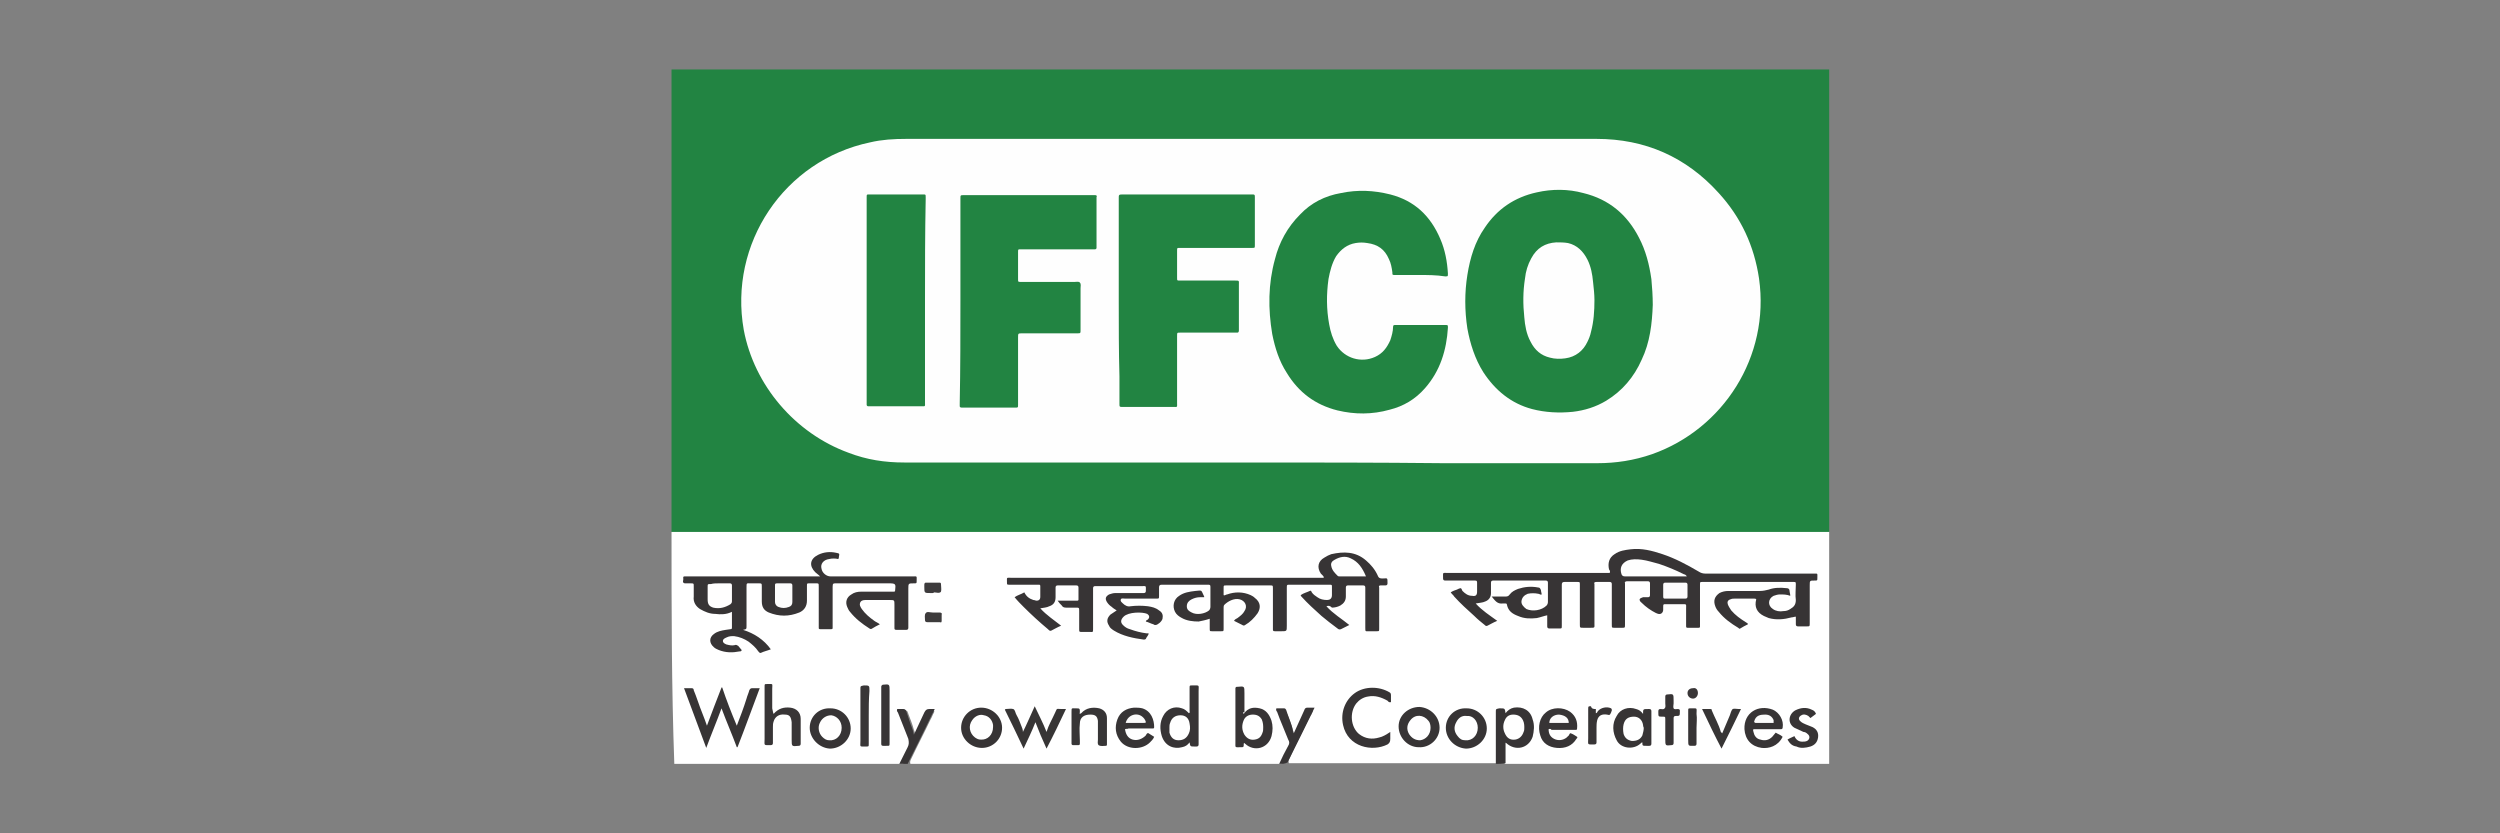 <?xml version="1.0" encoding="UTF-8"?> <svg xmlns="http://www.w3.org/2000/svg" xmlns:xlink="http://www.w3.org/1999/xlink" version="1.1" id="Layer_1" x="0px" y="0px" viewBox="0 0 360 120" style="enable-background:new 0 0 360 120;" xml:space="preserve"><rect x="0" y="0" width="360" height="120" fill="#808080" stroke="none"/> <style type="text/css"> .st0{fill:#228442;} .st1{fill:#FFFFFF;} .st2{fill:#373435;} .st3{fill:#FEFEFE;} .st4{fill:#383536;} .st5{fill:#373535;} .st6{fill:#373536;} .st7{fill:#393637;} .st8{fill:#3D3B3C;} .st9{fill:#FDFCFD;} .st10{fill:#FFFEFE;} .st11{fill:#FDFDFD;} .st12{fill:#FBFBFB;} .st13{fill:#FBFAFA;} .st14{fill:#FFFEFF;} </style> <g> <path class="st0" d="M96.7,76.6c0-22.2,0-44.4,0-66.6c55.6,0,111.1,0,166.7,0c0,22.2,0,44.4,0,66.6c-0.1,0.2-0.3,0.2-0.6,0.2 c-0.3,0-0.5,0-0.8,0c-54.7,0-109.3,0-164,0C97.6,76.8,97.1,77,96.7,76.6z"></path> <path class="st1" d="M96.7,76.6c0.2,0,0.4,0,0.6,0c55.1,0,110.2,0,165.3,0c0.3,0,0.5,0,0.8,0c0,11.1,0,22.2,0,33.4 c-15.6,0-31.2,0-46.7,0c0-0.1-0.1-0.1-0.1-0.2c-0.2-0.9-0.1-1.8,0-2.7c0.1-0.4,0.4-0.3,0.6-0.1c0.5,0.3,1,0.5,1.6,0.4 c1-0.1,1.6-0.7,1.8-1.7c0.2-0.8,0.2-1.6-0.2-2.4c-0.6-1.2-2-1.6-3.1-0.8c-0.3,0.3-0.6,0.4-0.8-0.1c-0.1-0.2-0.3-0.2-0.5-0.1 c-0.2,0-0.3,0.3-0.3,0.4c0,0.8,0,1.6,0,2.4c0,1.4,0,2.7,0,4.1c0,0.3,0,0.5-0.2,0.7c-10,0-20,0-29.9,0c-0.1-0.3,0-0.5,0.1-0.7 c0.9-2.1,2-4.1,3-6.1c0.1-0.1,0.1-0.2,0.2-0.3c0-0.2,0.3-0.4,0.1-0.5c-0.2-0.1-0.5-0.1-0.7,0.1c-0.1,0.2-0.2,0.4-0.3,0.6 c-0.3,0.8-0.7,1.5-1,2.3c-0.1,0.2-0.2,0.4-0.4,0.4c-0.3,0-0.3-0.3-0.4-0.5c-0.2-0.8-0.5-1.5-0.8-2.3c-0.1-0.1-0.1-0.3-0.2-0.4 c-0.2-0.3-0.5-0.3-0.7-0.2c-0.3,0.1-0.1,0.3,0,0.5c0.4,1.2,0.9,2.3,1.4,3.5c0.2,0.5,0.2,0.9-0.1,1.3c-0.3,0.6-0.6,1.2-0.9,1.9 c-0.1,0.2-0.2,0.4-0.4,0.5c-17.8,0-35.6,0-53.4,0c-0.1-0.3,0-0.5,0.1-0.7c0.9-1.9,1.9-3.8,2.8-5.7c0.2-0.3,0.3-0.7,0.5-1 c0.1-0.3,0-0.3-0.2-0.3c-0.4,0-0.5,0.2-0.7,0.5c-0.4,0.8-0.7,1.6-1.1,2.4c-0.1,0.1-0.1,0.3-0.2,0.4c-0.2,0.2-0.4,0.2-0.5,0 c-0.1-0.1-0.1-0.3-0.2-0.5c-0.2-0.8-0.5-1.5-0.8-2.3c0-0.1-0.1-0.2-0.1-0.3c-0.2-0.3-0.5-0.3-0.7-0.2c-0.3,0.1-0.1,0.3,0,0.5 c0.4,1.2,0.9,2.3,1.4,3.5c0.2,0.5,0.2,0.9-0.1,1.3c-0.3,0.6-0.6,1.2-0.9,1.9c-0.1,0.2-0.2,0.4-0.4,0.5c-10.9,0-21.9,0-32.9,0 C96.7,98.9,96.7,87.8,96.7,76.6z"></path> <path class="st2" d="M215.4,110c0-2.4,0-4.8,0-7.2c0-0.1,0-0.2,0-0.3c0-0.4,0-0.4,0.5-0.5c0,0,0,0,0.1,0c0.7,0,0.7,0,0.8,0.7 c0.3-0.4,0.7-0.7,1.2-0.8c1.3-0.2,2.4,0.4,2.7,1.7c0.3,0.8,0.2,1.7,0,2.5c-0.6,1.7-2.5,2.1-3.8,0.9c0,0-0.1,0-0.1-0.1c0,0,0,0,0,0 c0,0,0,0,0,0c0,1,0,2,0,3C216.2,110,215.8,110,215.4,110z"></path> <path class="st2" d="M184.2,110c0.4-0.9,0.8-1.7,1.3-2.6c0.2-0.3,0.2-0.6,0-0.9c-0.5-1.3-1.1-2.6-1.6-4c-0.1-0.1-0.2-0.3-0.1-0.5 c0.3,0,0.7,0,1.1,0c0.2,0,0.2,0.1,0.3,0.2c0.3,1,0.8,2,1,3.1c0,0.1,0,0.2,0.1,0.3c0.5-1.1,1-2.2,1.5-3.3c0.1-0.3,0.2-0.4,0.5-0.4 c0.3,0,0.6,0,1,0c-1.3,2.7-2.6,5.3-3.9,7.9C185,110,184.6,110,184.2,110z"></path> <path class="st2" d="M129.5,110c0.4-0.8,0.8-1.6,1.2-2.4c0.2-0.4,0.2-0.7,0.1-1.2c-0.5-1.3-1-2.5-1.5-3.8c-0.1-0.1-0.2-0.3-0.1-0.5 c0.3,0,0.6,0,0.9,0c0.2,0,0.3,0.1,0.4,0.3c0.2,0.6,0.4,1.2,0.6,1.8c0.2,0.5,0.4,1,0.5,1.6c0.5-1.1,1-2.1,1.5-3.2 c0.2-0.4,0.4-0.5,0.7-0.5c0.2,0,0.5,0,0.8,0c-1.3,2.7-2.6,5.3-3.9,7.9C130.4,110,129.9,110,129.5,110z"></path> <path class="st3" d="M180,66.6c-16.6,0-33.2,0-49.8,0c-2.8,0-5.4-0.4-8-1.4c-7.7-2.8-13.6-9.7-15.1-17.7 c-2.2-12.4,5.8-24.4,18.2-27c1.7-0.4,3.4-0.5,5.2-0.5c27.2,0,54.4,0,81.7,0c5.9,0,11.8,0,17.7,0c7,0,12.9,2.6,17.6,7.8 c3.2,3.5,5.1,7.6,5.8,12.3c1.6,11.3-5.2,21.7-15.4,25.3c-2.6,0.9-5.2,1.3-7.9,1.3c-7.4,0-14.8,0-22.2,0 C198.4,66.6,189.2,66.6,180,66.6z"></path> <path class="st2" d="M191,87.3c1,1.1,2.2,1.8,3.3,2.7c-0.4,0.2-0.8,0.4-1.2,0.6c-0.2,0.1-0.4,0-0.5-0.1c-0.8-0.6-1.6-1.2-2.3-1.8 c-1-0.9-2-1.8-2.9-2.8c0,0-0.1-0.1-0.1-0.2c0.4-0.3,0.9-0.4,1.3-0.6c0.2-0.1,0.2,0,0.3,0.2c0.2,0.3,0.5,0.5,0.8,0.7 c0.4,0.3,0.9,0.4,1.4,0.4c0.4,0,0.7-0.2,0.7-0.7c0-0.4,0-0.8,0-1.2c0-0.3,0-0.3-0.4-0.3c-1.4,0-2.9,0-4.3,0c-0.5,0-0.9,0-1.4,0 c-0.4,0-0.4,0-0.4,0.5c0,1.8,0,3.6,0,5.4c0,0.8,0,0.8-0.8,0.8c-0.3,0-0.6,0-0.9,0c-0.3,0-0.3-0.1-0.3-0.3c0-0.6,0-1.1,0-1.7 c0-1.4,0-2.7,0-4.1c0-0.5,0-0.5-0.4-0.5c-2.1,0-4.2,0-6.3,0c-0.4,0-0.4,0-0.4,0.4c0,0.3,0,0.7,0,1c0.2,0.1,0.3-0.1,0.5-0.1 c1.1-0.4,2.3-0.4,3.4,0.1c0.2,0.1,0.4,0.2,0.6,0.4c0.8,0.6,0.9,1.4,0.4,2.2c-0.5,0.7-1.1,1.3-1.8,1.7c-0.1,0.1-0.3,0.1-0.4,0 c-0.4-0.2-0.8-0.4-1.2-0.6c0.1-0.2,0.3-0.3,0.5-0.4c0.4-0.3,0.8-0.6,1-1c0.5-0.7,0.1-1.5-0.7-1.7c-0.8-0.2-1.7,0.3-2.2,0.8 c-0.1,0.1-0.1,0.3-0.1,0.4c0,1,0,2,0,3c0,0.4,0,0.4-0.4,0.4c-0.4,0-0.8,0-1.2,0c-0.4,0-0.4,0-0.4-0.4c0-0.4,0-0.9,0-1.4 c-0.6,0.2-1.1,0.3-1.6,0.4c-0.8,0-1.7-0.1-2.4-0.5c-0.4-0.2-0.8-0.5-1-0.9c-0.4-0.8-0.2-1.8,0.6-2.3c0.7-0.5,1.5-0.6,2.3-0.7 c1.1-0.1,0.8-0.2,1.3,0.8c0,0,0,0,0,0.1c-0.2,0-0.4,0-0.6,0c-0.4,0-0.8,0.1-1.2,0.3c-0.4,0.2-0.7,0.5-0.7,1c0,0.5,0.3,0.7,0.7,0.9 c0.7,0.4,1.9,0.2,2.5-0.3c0.1-0.1,0.2-0.3,0.2-0.5c0-1,0-1.9,0-2.9c0-0.3-0.1-0.3-0.4-0.3c-1.7,0-3.3,0-5,0c-0.5,0-1,0-1.6,0 c-0.3,0-0.4,0.1-0.4,0.4c0,0.4,0,0.8,0,1.2c0,0.4,0,0.4-0.4,0.4c-1.5,0-3,0-4.5,0c-0.2,0-0.5-0.1-0.6,0.1c-0.1,0.3,0.1,0.4,0.3,0.6 c0.3,0.3,0.7,0.5,1.1,0.4c0.8-0.1,1.7-0.1,2.5,0c0.6,0.1,1.1,0.2,1.6,0.6c0.5,0.3,0.6,0.7,0.5,1.2c-0.1,0.4-0.7,0.9-1,0.9 c-0.1,0-0.2,0-0.3-0.1c-0.4-0.1-0.7-0.3-1.1-0.4c0-0.2,0.2-0.2,0.3-0.3c0.3-0.3,0.2-0.6-0.1-0.8c-0.7-0.3-2.7-0.3-3.4,0.4 c-0.4,0.4-0.5,0.8-0.1,1.2c0.3,0.3,0.6,0.5,1,0.6c0.8,0.3,1.6,0.5,2.4,0.6c0.1,0,0.2,0,0.3,0c0,0.3-0.3,0.5-0.4,0.8 c-0.1,0.1-0.2,0.1-0.3,0.1c-1.5-0.2-3-0.5-4.3-1.3c-0.3-0.2-0.6-0.4-0.7-0.7c-0.4-0.6-0.3-1.1,0.2-1.6c0.3-0.2,0.6-0.4,0.9-0.6 c-0.3-0.2-0.5-0.3-0.7-0.5c-0.3-0.2-0.5-0.4-0.7-0.7c-0.3-0.5-0.2-0.8,0.3-1.1c0.3-0.1,0.6-0.2,0.9-0.2c1.3,0,2.5,0,3.8,0 c0.1,0,0.2,0,0.3,0c0.2,0,0.3-0.1,0.3-0.3c0-0.8,0.1-0.7-0.6-0.7c-2.1,0-4.3,0-6.4,0c-0.1,0-0.2,0-0.3,0c-0.2,0-0.3,0.1-0.3,0.3 c0,0.5,0,1,0,1.5c0,1.4,0,2.8,0,4.3c0,0.6,0,0.5-0.5,0.5c-0.3,0-0.7,0-1,0c-0.5,0-0.5,0-0.5-0.4c0-0.9,0-1.7,0-2.6 c0-0.5,0-0.5-0.5-0.5c-0.5,0-0.9,0-1.4,0c-0.3,0-0.5-0.1-0.6-0.3c-0.2-0.2-0.4-0.4-0.6-0.7c0.6,0,1.2,0,1.8,0c0.3,0,0.7,0,1,0 c0.2,0,0.2-0.1,0.2-0.2c0-0.6,0-1.1,0-1.7c0-0.2-0.1-0.3-0.3-0.3c-0.9,0-1.8,0-2.7,0c-0.2,0-0.3,0.1-0.3,0.3c0,0.5,0,0.9,0,1.4 c0,0.7-0.3,1.1-0.9,1.3c-0.4,0.2-0.8,0.2-1.3,0.3c0.9,1,2,1.7,3,2.5c-0.5,0.2-1,0.5-1.4,0.7c-0.2,0.1-0.3,0-0.5-0.2 c-1.2-1-2.4-2.1-3.5-3.2c-0.4-0.4-0.9-0.9-1.3-1.4c0.4-0.3,0.9-0.4,1.4-0.7c0.3,0.6,0.7,0.9,1.3,1.1c0.2,0,0.3,0.1,0.5,0.1 c0.3,0,0.5-0.2,0.5-0.5c0-0.5,0-1,0-1.6c0-0.2-0.1-0.2-0.2-0.2c-0.1,0-0.2,0-0.4,0c-1.3,0-2.5,0-3.8,0c-0.4,0-0.4,0-0.4-0.4 c0-0.7-0.1-0.6,0.6-0.6c14.7,0,29.4,0,44.2,0c0.3,0,0.6,0,0.8,0c0.1-0.2-0.1-0.2-0.1-0.3c-0.1-0.1-0.2-0.2-0.3-0.3 c-0.6-0.9-0.4-1.8,0.5-2.3c0.3-0.2,0.7-0.4,1-0.5c1.8-0.4,3.5-0.4,5,0.9c0.7,0.6,1.3,1.3,1.7,2.2c0.1,0.3,0.3,0.4,0.6,0.4 c0,0,0.1,0,0.1,0c0.7,0,0.7-0.2,0.7,0.7c0,0.2-0.1,0.3-0.3,0.3c-0.2,0-0.5,0-0.7,0c-0.2,0-0.3,0.1-0.2,0.3c0,0.1,0,0.3,0,0.4 c0,1.8,0,3.7,0,5.5c0,0.4,0,0.4-0.4,0.4c-0.3,0-0.7,0-1,0c-0.6,0-0.6,0.1-0.6-0.5c0-1.8,0-3.6,0-5.4c0-0.1,0-0.2,0-0.4 c0-0.2-0.1-0.3-0.3-0.3c-0.7,0-1.5,0-2.2,0c-0.2,0-0.3,0.1-0.3,0.3c0,0.4,0,0.9,0,1.3c0,0.6-0.3,1-0.8,1.3 c-0.4,0.2-0.8,0.3-1.2,0.3C191.5,87.2,191.3,87.2,191,87.3z"></path> <path class="st2" d="M258.6,88.8c-0.2,0-0.4,0.1-0.6,0.1c-1.1,0.3-2.2,0.4-3.3,0.1c-0.2-0.1-0.5-0.2-0.7-0.3 c-1-0.5-1.4-1.3-1.1-2.4c-0.1-0.1-0.2-0.1-0.3-0.1c-0.9,0-1.9,0-2.8,0c-0.2,0-0.4,0-0.6,0.1c-0.4,0.1-0.5,0.4-0.4,0.7 c0.1,0.3,0.3,0.6,0.5,0.9c0.6,0.7,1.3,1.2,2.1,1.7c0.1,0.1,0.3,0.1,0.3,0.3c-0.4,0.2-0.8,0.4-1.1,0.6c-0.1,0.1-0.2,0-0.3-0.1 c-1-0.6-2-1.3-2.8-2.3c-0.2-0.2-0.4-0.5-0.5-0.8c-0.3-0.8-0.1-1.4,0.6-1.9c0.4-0.2,0.8-0.3,1.3-0.3c1.5,0,3,0,4.5,0 c0.5,0,0.9-0.1,1.3-0.2c0.8-0.3,1.7-0.3,2.6-0.2c0.2,0,0.4,0.1,0.4,0.4c0,0.2,0.1,0.4,0.1,0.7c-0.5-0.2-1-0.2-1.5-0.2 c-0.3,0-0.6,0.1-0.9,0.2c-0.8,0.4-0.9,1.4-0.1,1.9c0.4,0.3,1,0.4,1.5,0.3c0.4,0,0.7-0.1,1-0.3c0.5-0.3,0.8-0.6,0.8-1.3 c-0.1-0.7,0-1.5,0-2.2c0-0.4,0-0.4-0.4-0.4c-0.1,0-0.2,0-0.3,0c-4.1,0-8.2,0-12.4,0c-0.1,0-0.2,0-0.3,0c-0.4,0-0.4,0-0.4,0.4 c0,1.9,0,3.8,0,5.6c0,0.1,0,0.2,0,0.4c0,0.1,0,0.2-0.2,0.2c-0.5,0-1.1,0-1.6,0c-0.2,0-0.2-0.1-0.2-0.3c0-0.8,0-1.7,0-2.5 c0-0.6,0.1-0.6-0.5-0.6c-0.8,0-1.6,0-2.4,0c-0.4,0-0.4,0-0.4,0.5c0,0.1,0,0.2,0,0.3c0,0.4-0.3,0.7-0.7,0.6c-0.1,0-0.2-0.1-0.3-0.1 c-0.8-0.4-1.5-0.9-2.1-1.5c-0.1-0.1-0.3-0.2-0.3-0.5c0.1-0.2,0.3-0.2,0.5-0.3c0.2,0,0.5,0,0.7,0c0.2,0,0.3-0.1,0.3-0.3 c0-0.6,0-1.1,0-1.7c0-0.2-0.1-0.3-0.3-0.3c-1,0-2,0-3,0c-0.2,0-0.4,0.1-0.3,0.3c0,0.1,0,0.2,0,0.4c0,1.8,0,3.6,0,5.5 c0,0.5,0,0.5-0.4,0.5c-0.4,0-0.8,0-1.1,0c-0.4,0-0.4,0-0.4-0.5c0-1.8,0-3.7,0-5.5c0-0.1,0-0.2,0-0.3c0-0.2-0.1-0.3-0.3-0.3 c-0.6,0-1.3,0-1.9,0c-0.3,0-0.4,0.1-0.3,0.3c0,0.1,0,0.2,0,0.3c0,1.8,0,3.6,0,5.4c0,0.6,0.1,0.6-0.6,0.6c-0.3,0-0.7,0-1,0 c-0.5,0-0.5,0-0.5-0.5c0-1.8,0-3.6,0-5.4c0-0.1,0-0.2,0-0.3c0-0.4,0-0.4-0.4-0.4c-0.6,0-1.2,0-1.8,0c-0.3,0-0.4,0.1-0.4,0.4 c0,0.2,0,0.3,0,0.5c0,1.8,0,3.6,0,5.4c0,0.4,0,0.4-0.4,0.4c-0.5,0-0.9,0-1.4,0c-0.2,0-0.3-0.1-0.3-0.3c0-0.5,0-1,0-1.6 c-0.5,0.1-1,0.3-1.5,0.4c-0.9,0.1-1.8,0.1-2.7-0.3c-0.8-0.3-1.4-0.7-1.6-1.6c0-0.2-0.1-0.2-0.3-0.2c-0.1,0-0.2,0-0.3,0 c-0.8,0.1-1.1-0.4-1.6-1c0.7,0,1.3,0,1.9,0c0.3,0,0.5,0,0.7-0.3c0.3-0.4,0.7-0.6,1.2-0.8c0.9-0.3,1.9-0.4,2.9-0.2 c0.2,0,0.3,0.1,0.4,0.4c0,0.2,0.1,0.4,0.1,0.6c-0.2,0.1-0.3-0.1-0.5-0.1c-0.5-0.1-1-0.1-1.5,0c-0.5,0.2-0.8,0.5-0.9,1 c-0.1,0.5,0.3,0.9,0.7,1.2c0.9,0.4,2.2,0.2,2.9-0.5c0.1-0.1,0.2-0.3,0.2-0.5c0-0.9,0-1.8,0-2.8c0-0.2-0.1-0.3-0.3-0.3 c-0.1,0-0.2,0-0.4,0c-2.3,0-4.6,0-6.8,0c-0.1,0-0.2,0-0.4,0c-0.2,0-0.3,0.1-0.3,0.3c0,0.5,0,1,0,1.5c0,0.6-0.3,1-0.8,1.2 c-0.4,0.2-0.9,0.2-1.4,0.3c0.9,1,2,1.7,3.1,2.5c-0.5,0.2-1,0.5-1.4,0.7c-0.2,0.1-0.3,0-0.4-0.1c-0.5-0.4-1-0.8-1.5-1.3 c-1-0.9-2-1.8-2.9-2.8c-0.1-0.2-0.3-0.3-0.5-0.6c0.3-0.2,0.6-0.3,0.9-0.4c0.2-0.1,0.4-0.2,0.5-0.2c0.2,0,0.2,0.3,0.3,0.4 c0.4,0.4,0.8,0.7,1.4,0.7c0.5,0.1,0.7-0.1,0.7-0.6c0-0.4,0-0.9,0-1.3c0-0.3-0.1-0.3-0.4-0.3c-1.3,0-2.5,0-3.8,0c-0.1,0-0.2,0-0.4,0 c-0.2,0-0.3-0.1-0.3-0.3c0,0,0,0,0-0.1c0-0.8-0.1-0.7,0.6-0.7c7.6,0,15.2,0,22.8,0c0.2,0,0.4,0,0.6,0c0.1-0.2,0-0.4-0.1-0.5 c-0.2-0.9,0-1.7,0.8-2.2c0.7-0.5,1.5-0.6,2.3-0.7c1.6-0.2,3.1,0.2,4.6,0.7c1.8,0.6,3.5,1.5,5.2,2.5c0.3,0.2,0.6,0.3,1,0.3 c5.2,0,10.4,0,15.5,0c0.7,0,0.6-0.1,0.6,0.6c0,0.4,0,0.4-0.4,0.4c-0.7,0-0.7,0-0.7,0.7c0,1.8,0,3.6,0,5.4c0,0.5,0,0.5-0.4,0.5 c-0.4,0-0.8,0-1.3,0c-0.2,0-0.3-0.1-0.3-0.3c0-0.3,0-0.5,0-0.8C258.6,89.3,258.6,89,258.6,88.8z"></path> <path class="st2" d="M126.7,89.9c-0.4,0.2-0.8,0.4-1.1,0.6c-0.1,0.1-0.3,0.1-0.4,0c-1.1-0.7-2-1.4-2.8-2.4 c-0.2-0.2-0.3-0.5-0.4-0.7c-0.3-0.7-0.1-1.4,0.6-1.8c0.4-0.3,0.9-0.4,1.4-0.4c1.4,0,2.9,0,4.3,0c0.1,0,0.2,0,0.4,0 c0.1,0,0.2,0,0.2-0.2c0.1-0.9,0.1-1-0.9-1c-2.4,0-4.9,0-7.3,0c-0.1,0-0.2,0-0.3,0c-0.4,0-0.5,0-0.5,0.5c0,1.8,0,3.7,0,5.5 c0,0.1,0,0.3,0,0.4c0,0.1,0,0.2-0.2,0.2c-0.5,0-1.1,0-1.6,0c-0.2,0-0.2-0.1-0.2-0.2c0-0.1,0-0.3,0-0.4c0-1.8,0-3.7,0-5.5 c0-0.5,0-0.5-0.4-0.5c-0.3,0-0.6,0-0.9,0c-0.4,0-0.4,0-0.4,0.4c0,0.7,0,1.4,0,2.1c0,0.8-0.4,1.4-1.1,1.7c-1.5,0.6-2.9,0.6-4.4,0 c-0.7-0.3-1-0.8-1-1.6c0-0.7,0-1.4,0-2.1c0-0.5,0-0.5-0.5-0.5c-0.4,0-0.7,0-1.1,0c-0.6,0-0.6-0.1-0.6,0.6c0,1.5,0,3,0,4.5 c0,0.3,0,0.7,0,1c0,0.5,0,0.5-0.5,0.6c1.6,0.5,3,1.4,4,2.8c-0.5,0.2-1,0.3-1.4,0.5c-0.2,0.1-0.3-0.1-0.4-0.2 c-0.4-0.6-0.9-1-1.4-1.4c-0.6-0.4-1.3-0.7-2.1-0.8c-0.4,0-0.7,0-1.1,0.2c-0.2,0.1-0.5,0.2-0.5,0.5c0,0.3,0.3,0.4,0.5,0.5 c0.4,0.1,0.8,0.2,1.2,0.1c0.2-0.1,0.3,0,0.5,0.1c0.2,0.2,0.3,0.4,0.5,0.6c0,0.2-0.2,0.2-0.3,0.2c-1,0.2-2,0.2-3-0.2 c-0.2-0.1-0.5-0.2-0.7-0.4c-0.7-0.6-0.7-1.4,0-1.9c0.5-0.4,1.1-0.5,1.7-0.6c0.2,0,0.5-0.1,0.7-0.1c0.2,0,0.2-0.1,0.2-0.3 c0-0.7,0-1.4,0-2.2c-0.8,0.4-1.6,0.4-2.4,0.3c-0.8,0-1.5-0.3-2.2-0.7c-0.6-0.4-1-1-0.9-1.8c0-0.5,0-1,0-1.5c0-0.4,0-0.4-0.5-0.4 c-0.3,0-0.5,0-0.8,0c-0.4-0.1-0.2-0.4-0.2-0.6c0-0.2-0.1-0.4,0.2-0.4c0.1,0,0.3,0,0.4,0c6.2,0,12.3,0,18.5,0c0.1,0,0.3,0,0.6,0 c-0.3-0.3-0.5-0.4-0.7-0.6c-0.9-0.9-0.8-1.9,0.4-2.5c0.8-0.4,1.7-0.5,2.6-0.3c0.5,0.1,0.5,0.1,0.4,0.6c0,0.1,0,0.2-0.1,0.3 c-0.4-0.1-0.9-0.1-1.3,0c-0.8,0.1-1.3,0.7-1.1,1.4c0.1,0.6,0.7,1.1,1.3,1.1c0.1,0,0.2,0,0.4,0c3.8,0,7.6,0,11.4,0 c0.7,0,0.6-0.1,0.6,0.6c0,0.4,0,0.4-0.4,0.4c-0.8,0-0.8,0-0.8,0.8c0,1.7,0,3.5,0,5.2c0,0.1,0,0.2,0,0.4c0,0.2-0.1,0.3-0.3,0.3 c-0.5,0-0.9,0-1.4,0c-0.3,0-0.3-0.1-0.3-0.3c0-1.1,0-2.2,0-3.3c0-0.7,0-0.7-0.7-0.7c-1.1,0-2.2,0-3.3,0c-0.4,0-0.7,0-0.9,0.3 c-0.2,0.4,0,0.7,0.2,1c0.5,0.7,1.1,1.2,1.8,1.7C126,89.5,126.3,89.6,126.7,89.9z"></path> <path class="st2" d="M106.1,104.5c0.5-1.3,1-2.6,1.4-3.9c0.1-0.4,0.3-0.8,0.4-1.2c0.1-0.2,0.2-0.3,0.4-0.3c0.3,0,0.7,0,1.1,0 c-1.1,2.9-2.1,5.7-3.2,8.5c0,0-0.1,0-0.1,0c-0.7-1.9-1.5-3.7-2.2-5.6c-0.7,1.9-1.5,3.8-2.2,5.7c-1.1-2.9-2.1-5.7-3.2-8.6 c0.4,0,0.8,0,1.1,0c0.2,0,0.3,0.1,0.3,0.3c0.2,0.5,0.4,1,0.6,1.6c0.4,1.2,0.9,2.3,1.3,3.5c0.7-1.9,1.4-3.7,2.1-5.5c0,0,0.1,0,0.1,0 C104.6,100.8,105.3,102.6,106.1,104.5z"></path> <path class="st2" d="M171.3,106.9c-0.3,0.4-0.6,0.6-1.1,0.7c-1.1,0.3-2.4-0.1-2.9-1.6c-0.3-1-0.3-2,0.2-2.9c0.5-1,1.6-1.5,2.7-1.1 c0.4,0.1,0.7,0.4,1,0.7c0.2-0.1,0.1-0.2,0.1-0.3c0-1.1,0-2.2,0-3.3c0-0.4,0-0.4,0.4-0.4c1.1,0,0.9-0.1,0.9,0.8c0,2.4,0,4.9,0,7.3 c0,0.1,0,0.2,0,0.4c0,0.2-0.1,0.3-0.3,0.3c-0.1,0-0.2,0-0.3,0C171.4,107.5,171.4,107.5,171.3,106.9z"></path> <path class="st2" d="M200.2,105.4c0,0.4,0,0.7,0,1c0,0.4-0.1,0.6-0.4,0.8c-2.2,1.1-5.7,0.4-6.4-2.8c-0.4-1.8,0.3-3.6,1.7-4.6 c1.4-1,3.5-1,5-0.1c0.2,0.1,0.2,0.3,0.2,0.5c0,0.3,0,0.6,0,0.9c-0.3,0.1-0.4-0.1-0.5-0.2c-0.9-0.5-1.8-0.8-2.8-0.6 c-0.7,0.1-1.3,0.5-1.7,1c-1,1.3-0.8,3.4,0.4,4.4c0.9,0.7,1.9,0.8,2.9,0.5C199.1,106.1,199.6,105.8,200.2,105.4z"></path> <path class="st2" d="M179.1,102.8c0.6-0.9,1.4-1,2.3-0.8c0.9,0.2,1.4,0.9,1.7,1.8c0.2,0.7,0.2,1.4,0,2.2c-0.5,1.8-2.5,2.3-3.8,1.1 c0,0-0.1-0.1-0.1-0.1c0,0-0.1,0-0.1,0.1c0,0.5,0,0.5-0.5,0.5c-0.8,0-0.7,0.1-0.7-0.7c0-2.5,0-5,0-7.4c0-0.1,0-0.3,0-0.4 c0-0.1,0.1-0.2,0.2-0.2c0,0,0,0,0.1,0c1-0.1,1-0.1,1,0.9c0,0.9,0,1.8,0,2.8C179,102.5,178.9,102.6,179.1,102.8z"></path> <path class="st4" d="M111.4,102.8c0.7-0.8,1.5-1,2.4-0.9c0.9,0.1,1.5,0.7,1.5,1.6c0,1.2,0,2.4,0,3.6c0,0.2-0.1,0.3-0.3,0.3 c-1,0.1-1,0.1-1-0.9c0-0.7,0-1.4,0-2c0-0.2,0-0.3,0-0.5c-0.1-0.8-0.3-1.1-1-1.1c-0.8-0.1-1.4,0.3-1.6,1c-0.1,0.3-0.1,0.5-0.1,0.8 c0,0.8,0,1.6,0,2.3c0,0.2-0.1,0.3-0.3,0.3c-1.1,0-0.9,0.1-0.9-0.9c0-2.4,0-4.8,0-7.2c0-0.1,0-0.2,0-0.3c0-0.4,0-0.4,0.4-0.4 c0.9,0,0.7-0.1,0.7,0.7c0,0.9,0,1.9,0,2.8C111.3,102.4,111.3,102.6,111.4,102.8z"></path> <path class="st2" d="M236.6,102.8c0-0.7,0-0.7,0.7-0.7c0.1,0,0.1,0,0.2,0c0.2,0,0.3,0.1,0.3,0.3c0,1.6,0,3.2,0,4.7 c0,0.2-0.1,0.3-0.3,0.3c-0.1,0-0.2,0-0.4,0c-0.6,0-0.6,0-0.6-0.5c-0.1,0-0.2,0.1-0.3,0.2c-1,0.9-2.8,0.7-3.4-0.5 c-0.6-1.1-0.7-2.4,0-3.5c0.5-1,1.7-1.4,2.8-1C236,102.2,236.3,102.4,236.6,102.8z"></path> <path class="st5" d="M147.4,107.8c-0.9-1.9-1.8-3.8-2.7-5.6c0.1-0.1,0.1-0.1,0.1-0.1c0.4,0,0.8-0.1,1.1,0c0.3,0.1,0.3,0.6,0.5,0.9 c0.3,0.5,0.5,1.1,0.7,1.6c0.1,0.2,0.2,0.5,0.2,0.8c0.6-1.2,1.1-2.4,1.7-3.7c0.6,1.3,1.2,2.4,1.7,3.7c0.3-1,0.8-1.8,1.2-2.7 c0.4-0.8,0.1-0.6,1-0.6c0.2,0,0.3,0,0.6,0c-0.9,1.9-1.8,3.8-2.8,5.7c-0.6-1.3-1.1-2.5-1.6-3.8C148.6,105.3,148,106.5,147.4,107.8z"></path> <path class="st2" d="M255.7,105.5c0.3,0.2,0.7,0.3,1,0.6c-0.7,1.4-2,1.7-3,1.6c-1.5-0.2-2.4-1.2-2.5-2.7c-0.1-2.4,2-3.6,4.1-2.8 c0.9,0.4,1.6,1.5,1.4,2.6c0,0.1-0.1,0.2-0.2,0.2c-0.1,0-0.2,0-0.4,0c-1.1,0-2.2,0-3.3,0c-0.4,0-0.4,0-0.3,0.4c0.1,0.5,0.4,1,1,1.1 c0.6,0.2,1.2,0.1,1.7-0.4C255.4,105.9,255.5,105.7,255.7,105.5z"></path> <path class="st2" d="M162,105c0.1,0.7,0.4,1.3,1.1,1.5c0.7,0.2,1.4-0.1,1.9-0.6c0-0.1,0.1-0.1,0.1-0.2c0.1-0.1,0.2-0.2,0.3-0.1 c0.3,0.2,0.5,0.3,0.8,0.5c-0.1,0.3-0.4,0.6-0.6,0.8c-1.1,1.1-3.2,1.1-4.2-0.1c-0.8-1-0.9-2.1-0.5-3.2c0.4-1.1,1.3-1.6,2.4-1.7 c0.4,0,0.8,0,1.2,0.1c1.3,0.4,1.7,1.7,1.7,2.7c0,0.2-0.1,0.2-0.2,0.2c-0.1,0-0.2,0-0.4,0c-1,0-2.1,0-3.1,0 C162.4,105,162.2,104.9,162,105z"></path> <path class="st2" d="M223,105c0,0.6,0.2,1.1,0.8,1.4c0.6,0.3,1.3,0.2,1.8-0.2c0.1-0.1,0.1-0.1,0.2-0.2c0.2-0.1,0.2-0.5,0.4-0.4 c0.3,0.1,0.6,0.3,0.9,0.5c0.1,0.1,0,0.2-0.1,0.3c-0.6,1-1.6,1.4-2.8,1.3c-1.2-0.1-2.1-0.7-2.4-1.8c-0.4-1.2-0.1-2.6,0.8-3.3 c0.9-0.8,2.5-0.8,3.5-0.1c0.8,0.6,1.1,1.4,1,2.4c0,0.2-0.1,0.2-0.2,0.2c-0.1,0-0.2,0-0.4,0c-1,0-2.1,0-3.1,0 C223.4,105,223.2,104.9,223,105z"></path> <path class="st2" d="M208.2,104.8c0-1.6,1.3-2.9,3-2.8c1.6,0,2.9,1.3,2.9,2.9c0,1.6-1.4,2.9-3,2.9 C209.5,107.7,208.2,106.4,208.2,104.8z"></path> <path class="st2" d="M138.4,104.8c0-1.6,1.3-2.9,2.9-2.9c1.6,0,3,1.3,3,2.9c0,1.6-1.3,2.9-2.9,2.9 C139.8,107.7,138.4,106.4,138.4,104.8z"></path> <path class="st2" d="M207.3,104.8c0,1.6-1.4,2.9-3,2.8c-1.6,0-2.9-1.4-2.9-3c0-1.6,1.4-2.8,3-2.8 C206,101.9,207.3,103.2,207.3,104.8z"></path> <path class="st2" d="M116.6,104.8c0-1.6,1.3-2.9,3-2.8c1.6,0,2.9,1.3,2.9,2.9c0,1.6-1.4,2.9-3,2.9 C117.9,107.7,116.6,106.3,116.6,104.8z"></path> <path class="st6" d="M155.5,102.8c0.1,0,0.1-0.1,0.2-0.1c0.7-0.8,1.7-0.9,2.6-0.7c0.7,0.2,1.1,0.7,1.1,1.4c0,1.3,0,2.5,0,3.8 c0,0.1,0,0.2-0.2,0.2c-0.3,0-0.7,0.1-1-0.1c-0.2-0.2-0.1-0.5-0.1-0.8c0-0.7,0-1.4,0-2.1c0-0.2,0-0.4,0-0.6 c-0.1-0.7-0.4-0.9-1.1-0.9c-0.9,0-1.5,0.4-1.5,1.3c-0.1,0.8,0,1.6,0,2.4c0,0.8,0.1,0.7-0.7,0.7c-0.1,0-0.2,0-0.3,0 c-0.1,0-0.2-0.1-0.2-0.2c0-0.1,0-0.2,0-0.3c0-1.4,0-2.9,0-4.3c0-0.6,0-0.5,0.6-0.5c0.6,0,0.6,0,0.6,0.6 C155.4,102.7,155.5,102.7,155.5,102.8z"></path> <path class="st2" d="M257.4,106.5c0.3-0.2,0.6-0.3,1-0.5c0.2,0.5,0.6,0.8,1.1,0.8c0.2,0,0.5,0,0.7-0.1c0.4-0.2,0.5-0.7,0.1-1 c-0.2-0.2-0.4-0.3-0.6-0.3c-0.4-0.2-0.9-0.4-1.3-0.6c-1-0.6-0.9-1.9,0.1-2.5c0.8-0.4,1.6-0.5,2.4-0.1c0.3,0.1,0.5,0.3,0.6,0.6 c-0.3,0.2-0.5,0.4-0.8,0.6c-0.1-0.1-0.2-0.2-0.3-0.3c-0.3-0.2-0.7-0.3-1-0.1c-0.4,0.2-0.5,0.6-0.1,0.9c0.2,0.2,0.5,0.3,0.7,0.4 c0.3,0.1,0.7,0.3,1,0.4c0.6,0.3,0.9,0.8,0.8,1.5c-0.1,0.7-0.5,1.1-1.1,1.3c-0.7,0.2-1.4,0.3-2,0C258,107.4,257.7,107,257.4,106.5z"></path> <path class="st5" d="M248,105.6c0.4-0.9,0.7-1.7,1.1-2.6c0.1-0.3,0.2-0.7,0.4-0.9c0.2-0.1,0.6,0,0.9,0c0.1,0,0.2,0,0.3,0 c-0.9,1.9-1.8,3.7-2.8,5.7c-1-1.9-1.9-3.8-2.8-5.7c0.4,0,0.8,0,1.2,0c0.2,0,0.2,0.1,0.2,0.2c0.4,1,1,2,1.3,3.1 C247.9,105.5,247.9,105.5,248,105.6z"></path> <path class="st7" d="M125.1,103.1c0,1.3,0,2.7,0,4c0,0.4,0,0.4-0.4,0.4c-1,0-0.8,0.1-0.8-0.8c0-2.4,0-4.8,0-7.2c0-0.1,0-0.2,0-0.3 c0-0.4,0-0.4,0.5-0.5c0.8,0,0.8,0,0.8,0.8C125.1,100.7,125.1,101.9,125.1,103.1z"></path> <path class="st2" d="M239.8,105.3c0-0.6,0-1.1,0-1.7c0-0.4,0-0.4-0.4-0.4c-0.6,0-0.6,0-0.6-0.6c0-0.1,0-0.1,0-0.2 c0-0.2,0.1-0.3,0.3-0.3c0.2,0,0.5,0.1,0.6-0.1c0.2-0.2,0.1-0.4,0.1-0.7c0-0.3,0-0.7,0-1c0-0.2,0.1-0.3,0.3-0.3 c0.9-0.1,0.9-0.1,0.9,0.9c0,0.1,0,0.2,0,0.4c0,0.2-0.1,0.5,0,0.7c0.1,0.2,0.4,0.1,0.6,0.1c0.2,0,0.3,0.1,0.3,0.2c0,0,0,0.1,0,0.1 c0,0.7,0,0.7-0.6,0.7c-0.2,0-0.3,0.1-0.3,0.3c0,0.8,0,1.6,0,2.4c0,0.4,0,0.8,0,1.2c0,0.2-0.1,0.3-0.3,0.3c-0.9,0.1-0.9,0.1-0.9-0.9 C239.8,106.2,239.8,105.7,239.8,105.3z"></path> <path class="st2" d="M128.1,103.1c0,1.3,0,2.6,0,3.9c0,0.4,0,0.4-0.4,0.4c-0.9,0-0.8,0.1-0.8-0.8c0-2.4,0-4.9,0-7.3 c0-0.1,0-0.3,0-0.4c0-0.2,0.1-0.2,0.2-0.3c1-0.1,1-0.1,1,0.9C128.1,100.7,128.1,101.9,128.1,103.1z"></path> <path class="st2" d="M229.8,102.1c0,0.2,0,0.4,0,0.6c0.2,0,0.2-0.2,0.3-0.3c0.4-0.5,1.3-0.7,1.9-0.4c0.1,0.1,0.1,0.1,0.1,0.3 c0,0.1-0.1,0.2-0.1,0.3c-0.2,0.4-0.2,0.4-0.6,0.3c-0.7-0.1-1.2,0.1-1.4,0.8c-0.1,0.4-0.1,0.8-0.1,1.1c0,0.7,0,1.4,0,2.1 c0,0.2-0.1,0.3-0.3,0.3c-1.1,0-0.9,0.1-0.9-0.9c0-1.4,0-2.7,0-4.1c0-0.5,0-0.5,0.4-0.5C229.2,102.1,229.5,102.1,229.8,102.1z"></path> <path class="st2" d="M244.3,104.8c0,0.8,0,1.6,0,2.3c0,0.2-0.1,0.3-0.3,0.3c-0.9,0-0.9,0.1-0.9-0.9c0-1.4,0-2.7,0-4.1 c0-0.4,0-0.4,0.4-0.4c1,0,0.8-0.1,0.8,0.8C244.4,103.5,244.3,104.1,244.3,104.8z"></path> <path class="st8" d="M134.4,89.6c-0.3,0-0.6,0-0.8,0c-0.3,0-0.4-0.1-0.4-0.3c0-0.3-0.1-0.8,0.1-1c0.2-0.3,0.6-0.1,1-0.1 c0.3,0,0.7,0,1,0c0.2,0,0.4,0.1,0.3,0.3c0,0.3,0,0.6,0,0.9c0,0.2-0.1,0.3-0.2,0.2C135,89.6,134.7,89.6,134.4,89.6 C134.4,89.6,134.4,89.6,134.4,89.6z"></path> <path class="st8" d="M134.3,85.4c-0.1,0-0.2,0-0.3,0c-0.9,0-0.9,0-0.9-0.9c0-0.1,0-0.2,0-0.3c0-0.2,0.1-0.3,0.2-0.3 c0.6,0,1.2,0,1.9,0c0.2,0,0.3,0,0.3,0.2c0,0.4,0.1,0.8,0,1.1c-0.2,0.3-0.7,0.1-1,0.1C134.4,85.4,134.4,85.4,134.3,85.4z"></path> <path class="st7" d="M244.5,99.8c0,0.4-0.3,0.8-0.7,0.8c-0.4,0-0.8-0.3-0.8-0.8c0-0.4,0.3-0.7,0.8-0.7 C244.2,99,244.5,99.3,244.5,99.8z"></path> <path class="st1" d="M219.5,104.8c0,0.2,0,0.4-0.1,0.6c-0.2,0.6-0.6,1-1.2,1.1c-0.7,0.1-1.2-0.2-1.5-0.9c-0.3-0.6-0.3-1.3,0-1.9 c0.2-0.5,0.6-0.8,1.2-0.8c0.6,0,1.1,0.2,1.4,0.8C219.5,104.1,219.5,104.5,219.5,104.8z"></path> <path class="st0" d="M238,43.9c-0.1,2.7-0.4,5.4-1.6,7.9c-1.1,2.5-2.8,4.5-5.1,5.9c-1.5,0.9-3.1,1.4-4.8,1.6c-2,0.2-4,0.1-5.9-0.4 c-3-0.8-5.3-2.7-7-5.3c-1.2-1.9-1.9-4.1-2.3-6.3c-0.4-2.6-0.4-5.2,0-7.7c0.4-2.5,1.1-4.8,2.5-6.8c1.8-2.7,4.3-4.4,7.5-5.1 c2.2-0.5,4.5-0.5,6.7,0.1c3.7,0.9,6.3,3.1,8,6.4c1,1.9,1.5,3.9,1.8,6C237.9,41.3,238,42.6,238,43.9z"></path> <path class="st0" d="M204.4,39.6c-1.2,0-2.4,0-3.5,0c-0.4,0-0.4,0-0.4-0.4c-0.1-0.7-0.2-1.3-0.5-1.9c-0.6-1.4-1.6-2.1-3.1-2.3 c-0.6-0.1-1.1-0.1-1.7,0c-1.2,0.2-2.1,0.9-2.8,1.9c-0.6,1-0.9,2.2-1.1,3.3c-0.3,2.2-0.3,4.3,0.1,6.5c0.2,1.1,0.5,2.1,1.1,3.1 c1.2,1.8,3.5,2.5,5.5,1.6c1.1-0.5,1.7-1.3,2.2-2.4c0.2-0.6,0.4-1.3,0.4-1.9c0-0.3,0.1-0.3,0.4-0.3c2.4,0,4.8,0,7.1,0 c0.4,0,0.4,0,0.4,0.4c-0.2,3.2-1.1,6.2-3.3,8.7c-1.4,1.6-3.1,2.6-5.1,3.1c-2.5,0.7-5,0.7-7.5,0.1c-3.2-0.8-5.6-2.6-7.3-5.4 c-1.1-1.7-1.7-3.6-2.1-5.6c-0.6-3.6-0.6-7.2,0.4-10.8c0.6-2.4,1.8-4.6,3.6-6.4c1.6-1.7,3.6-2.7,5.9-3.1c2.4-0.5,4.7-0.4,7.1,0.2 c3.5,0.9,5.8,3.1,7.2,6.4c0.7,1.6,1,3.3,1.1,5c0,0.4,0,0.4-0.4,0.4C206.8,39.6,205.6,39.6,204.4,39.6z"></path> <path class="st0" d="M138.3,43.3c0-4.8,0-9.7,0-14.5c0-0.1,0-0.1,0-0.2c0-0.5,0-0.5,0.5-0.5c6.2,0,12.4,0,18.6,0c0.1,0,0.2,0,0.3,0 c0.2,0,0.3,0.1,0.2,0.3c0,0.1,0,0.2,0,0.3c0,2.2,0,4.4,0,6.7c0,0.1,0,0.2,0,0.3c0,0.1-0.1,0.2-0.2,0.2c-0.1,0-0.3,0-0.4,0 c-3.3,0-6.6,0-10,0c-0.1,0-0.2,0-0.3,0c-0.4,0-0.4,0-0.4,0.4c0,1.3,0,2.6,0,3.9c0,0.4,0,0.4,0.5,0.4c2.5,0,5.1,0,7.6,0 c0.3,0,0.7-0.1,0.8,0.1c0.2,0.2,0.1,0.5,0.1,0.8c0,2,0,4,0,6c0,0.5,0,0.5-0.5,0.5c-2.6,0-5.3,0-7.9,0c-0.6,0-0.6,0-0.6,0.6 c0,3.1,0,6.3,0,9.4c0,0.1,0,0.2,0,0.3c0,0.4,0,0.4-0.5,0.4c-0.5,0-1,0-1.5,0c-1.9,0-3.8,0-5.7,0c-0.1,0-0.3,0-0.4,0 c-0.2,0-0.3-0.1-0.3-0.2c0-0.1,0-0.3,0-0.4C138.3,53,138.3,48.1,138.3,43.3z"></path> <path class="st0" d="M161.1,43.3c0-4.9,0-9.7,0-14.6c0-0.1,0-0.1,0-0.2c0-0.4,0-0.5,0.5-0.5c3.1,0,6.2,0,9.3,0c3,0,6.1,0,9.1,0 c0.1,0,0.2,0,0.4,0c0.3,0,0.3,0.1,0.3,0.4c0,2.3,0,4.6,0,6.9c0,0.4,0,0.4-0.4,0.4c-2.3,0-4.5,0-6.8,0c-1.2,0-2.4,0-3.6,0 c-0.4,0-0.4,0-0.4,0.4c0,1.3,0,2.6,0,3.9c0,0.4,0,0.4,0.4,0.4c2.6,0,5.3,0,7.9,0c0.7,0,0.6,0,0.6,0.6c0,2.1,0,4.1,0,6.2 c0,0.1,0,0.2,0,0.4c0,0.2-0.1,0.3-0.2,0.3c-0.1,0-0.3,0-0.4,0c-2.5,0-5.1,0-7.6,0c-0.1,0-0.2,0-0.3,0c-0.4,0-0.4,0-0.4,0.5 c0,3.2,0,6.4,0,9.6c0,0.7,0.1,0.6-0.6,0.6c-2.4,0-4.7,0-7.1,0c-0.1,0-0.2,0-0.3,0c-0.3,0-0.3-0.1-0.3-0.4c0-1.3,0-2.6,0-4 C161.1,50.6,161.1,46.9,161.1,43.3z"></path> <path class="st0" d="M133.2,43.3c0,4.9,0,9.8,0,14.6c0,0.7,0.1,0.6-0.6,0.6c-2.4,0-4.9,0-7.3,0c-0.1,0-0.2,0-0.3,0 c-0.1,0-0.2-0.1-0.2-0.2c0-0.1,0-0.2,0-0.4c0-9.8,0-19.5,0-29.3c0-0.1,0-0.1,0-0.2c0-0.4,0-0.4,0.4-0.4c2.6,0,5.1,0,7.7,0 c0.4,0,0.4,0,0.4,0.4c0,0.1,0,0.2,0,0.3C133.2,33.6,133.2,38.4,133.2,43.3z"></path> <path class="st3" d="M196.7,83c-1.3,0-2.5,0-3.8,0c-0.1,0-0.2,0-0.3-0.1c-0.4-0.4-0.8-0.8-0.9-1.4c-0.1-0.4,0.1-0.7,0.5-0.9 c0.7-0.4,1.5-0.6,2.3-0.2C195.6,80.9,196.2,81.8,196.7,83z"></path> <path class="st3" d="M242.9,83c-3,0-5.9,0-8.9,0c-0.3,0-0.4-0.1-0.5-0.3c-0.3-0.9,0-1.6,0.9-2c0.6-0.2,1.3-0.2,2-0.1 c0.8,0.1,1.7,0.4,2.5,0.6c1.2,0.4,2.4,0.9,3.6,1.5C242.6,82.7,242.8,82.8,242.9,83z"></path> <path class="st9" d="M241.2,86.2c-0.5,0-0.9,0-1.4,0c-0.2,0-0.3,0-0.3-0.3c0-0.6,0-1.1,0-1.7c0-0.2,0.1-0.3,0.3-0.3 c1,0,1.9,0,2.9,0c0.2,0,0.3,0.1,0.3,0.3c0,0.6,0,1.1,0,1.7c0,0.2-0.1,0.3-0.3,0.3C242.1,86.2,241.7,86.2,241.2,86.2 C241.2,86.2,241.2,86.2,241.2,86.2z"></path> <path class="st10" d="M103.6,84c0.5,0,1,0,1.5,0c0.2,0,0.3,0.1,0.3,0.3c0,0.8,0,1.5,0,2.3c0,0.2-0.1,0.3-0.2,0.4 c-0.8,0.5-1.6,0.7-2.5,0.5c-0.6-0.2-0.8-0.5-0.8-1.2c0-0.6,0-1.2,0-1.8c0-0.4,0-0.4,0.5-0.4C102.7,84,103.2,84,103.6,84 C103.6,84,103.6,84,103.6,84z"></path> <path class="st11" d="M111.6,85.5c0-0.4,0-0.8,0-1.2c0-0.2,0-0.3,0.3-0.3c0.6,0,1.2,0,1.9,0c0.2,0,0.3,0.1,0.3,0.3 c0,0.8,0,1.6,0,2.4c0,0.4-0.2,0.6-0.5,0.7c-0.5,0.2-1,0.2-1.5,0c-0.3-0.1-0.5-0.4-0.5-0.7C111.6,86.3,111.6,85.9,111.6,85.5z"></path> <path class="st1" d="M168.4,104.7c0-0.1,0-0.4,0.1-0.6c0.2-0.7,0.7-1.1,1.5-1.1c0.7,0,1.2,0.4,1.3,1.2c0.1,0.5,0.1,1-0.1,1.4 c-0.3,0.7-0.8,1-1.5,1c-0.7,0-1.1-0.4-1.3-1.1C168.4,105.2,168.4,105,168.4,104.7z"></path> <path class="st1" d="M181.9,104.8c0,0.2,0,0.5-0.1,0.7c-0.2,0.6-0.5,0.9-1.1,1c-0.6,0.1-1.1-0.1-1.5-0.7c-0.4-0.7-0.4-1.4-0.1-2.1 c0.2-0.5,0.7-0.8,1.3-0.8c0.6,0,1,0.2,1.3,0.7C181.9,104.1,181.9,104.5,181.9,104.8z"></path> <path class="st1" d="M236.7,104.8c0,0.4-0.1,0.7-0.2,1.1c-0.3,0.6-0.8,0.8-1.5,0.8c-0.6-0.1-1-0.4-1.2-1c-0.1-0.5-0.1-1,0-1.4 c0.2-0.8,0.7-1.1,1.5-1.1c0.7,0,1.2,0.5,1.3,1.2C236.6,104.4,236.6,104.6,236.7,104.8z"></path> <path class="st12" d="M255.4,104.1c-0.9,0-1.7,0-2.6,0c-0.1,0-0.2-0.1-0.2-0.2c0-0.1,0.1-0.2,0.1-0.3c0.3-0.6,0.8-0.7,1.5-0.7 c0.6,0,1,0.3,1.2,0.8C255.4,103.9,255.4,104,255.4,104.1z"></path> <path class="st13" d="M162.1,104.1c0.3-1.2,1.7-1.6,2.5-0.8c0.1,0.1,0.2,0.2,0.3,0.4c0.2,0.4,0.1,0.4-0.3,0.4 C163.7,104.1,162.9,104.1,162.1,104.1z"></path> <path class="st13" d="M225.9,104.1c-0.9,0-1.9,0-2.8,0c0-0.7,0.6-1.2,1.4-1.2C225.4,103,225.9,103.4,225.9,104.1z"></path> <path class="st1" d="M212.8,104.8c0,1.1-0.8,1.9-1.8,1.8c-0.5,0-0.8-0.2-1.1-0.6c-0.5-0.6-0.6-1.3-0.2-2c0.3-0.6,0.8-1,1.5-0.9 C212.1,103,212.8,103.8,212.8,104.8z"></path> <path class="st1" d="M143,104.7c0,1.1-0.8,1.9-1.8,1.8c-0.3,0-0.5-0.1-0.8-0.3c-0.8-0.6-1-1.7-0.4-2.5c0.4-0.6,1.1-0.9,1.7-0.7 c0.7,0.1,1.2,0.7,1.3,1.4C143,104.6,143,104.7,143,104.7z"></path> <path class="st14" d="M206,104.8c0,1-0.7,1.7-1.5,1.8c-0.7,0-1.2-0.3-1.6-0.9c-0.4-0.7-0.3-1.4,0.2-2c0.7-0.9,1.9-0.8,2.6,0.1 C205.9,104,206,104.4,206,104.8z"></path> <path class="st10" d="M121.2,104.8c0,1.1-0.8,1.9-1.8,1.8c-0.4,0-0.7-0.2-1-0.5c-0.5-0.5-0.7-1.4-0.3-2.1c0.3-0.6,0.9-1,1.6-1 C120.5,103.1,121.2,103.8,121.2,104.8z"></path> <path class="st3" d="M229.6,43.2c0,1.6-0.1,3.1-0.5,4.6c-0.1,0.5-0.3,1-0.5,1.4c-0.6,1.3-1.7,2.2-3.2,2.4c-0.7,0.1-1.5,0.1-2.2-0.1 c-1.3-0.3-2.2-1.1-2.8-2.3c-0.6-1.1-0.8-2.3-0.9-3.5c-0.2-1.9-0.2-3.7,0.1-5.6c0.1-1,0.4-2,0.9-2.9c0.8-1.5,2-2.2,3.6-2.3 c0.6,0,1.1,0,1.7,0.1c1.3,0.3,2.2,1.2,2.8,2.4c0.5,1,0.7,2.1,0.8,3.2C229.5,41.5,229.6,42.4,229.6,43.2z"></path> </g> </svg> 